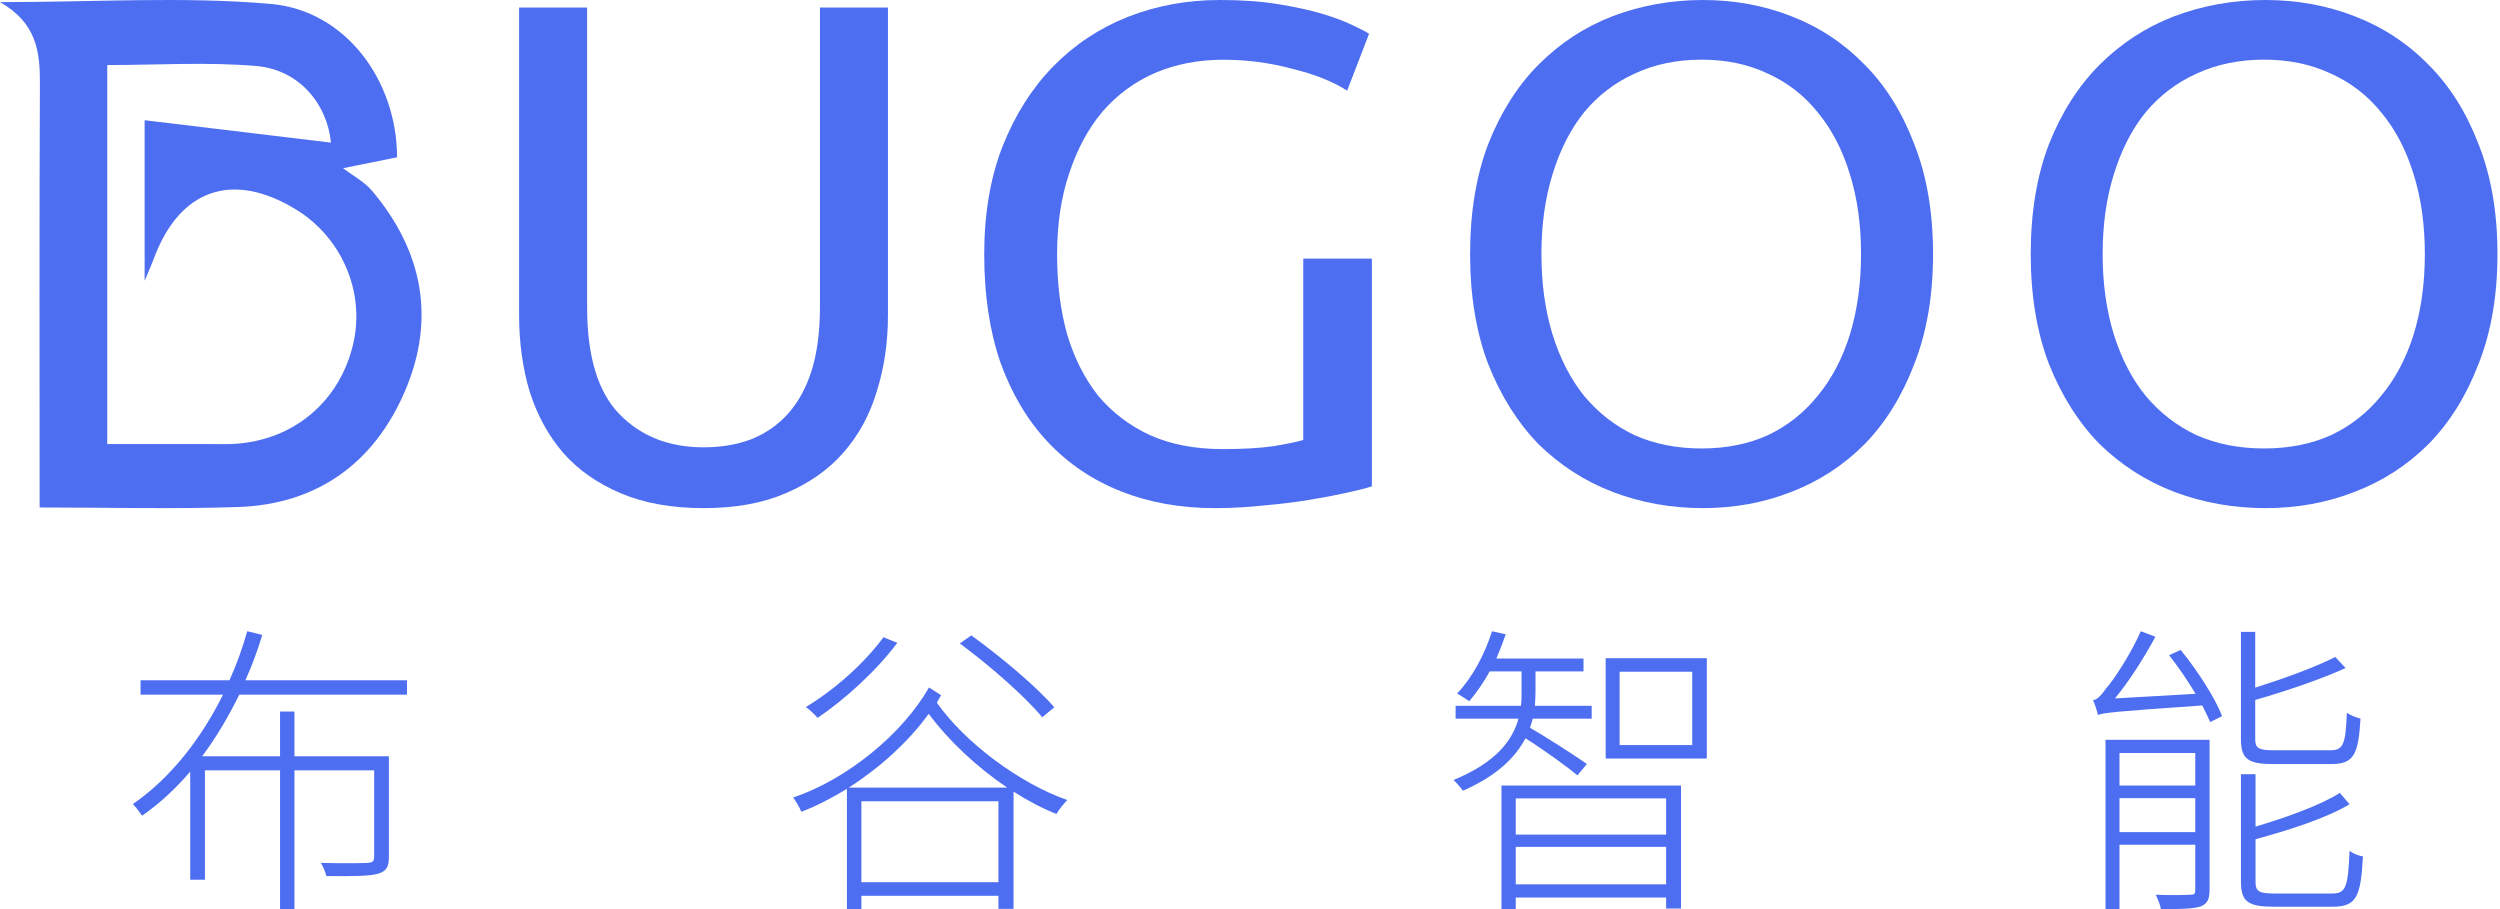 <svg width="602" height="219" viewBox="0 0 602 219" fill="none" xmlns="http://www.w3.org/2000/svg">
<path d="M79.688 34.346C78.852 25.247 72.195 16.78 61.682 15.891C49.897 14.893 37.963 15.661 25.828 15.661V106.938C34.665 106.938 42.715 106.94 50.765 106.935C52.712 106.934 54.664 107.005 56.603 106.878C70.834 105.945 81.824 96.626 85.051 82.805C87.954 70.372 82.333 57.19 71.242 50.427C55.957 41.105 43.206 45.553 37.01 62.359C36.568 63.558 36.033 64.722 34.826 67.62V28.948L79.688 34.346ZM9.542 122.201C9.542 87.342 9.454 53.631 9.609 19.921C9.644 12.307 8.708 5.448 0 0.513C22.884 0.513 44.169 -0.888 65.176 0.94C83.156 2.504 95.554 19.262 95.623 37.874L82.611 40.505C84.972 42.313 87.754 43.765 89.627 45.988C101.846 60.488 104.987 76.925 97.441 94.352C89.955 111.641 76.296 121.46 57.231 122.096C41.72 122.613 26.177 122.201 9.542 122.201Z" fill="#4E6EF2"/>
<path d="M489 61.178C489 51.151 490.471 42.306 493.414 34.645C496.47 26.984 500.544 20.618 505.637 15.548C510.844 10.365 516.842 6.478 523.633 3.887C530.537 1.296 537.837 0 545.533 0C553.116 0 560.246 1.296 566.924 3.887C573.714 6.478 579.656 10.365 584.749 15.548C589.842 20.618 593.86 26.984 596.803 34.645C599.859 42.306 601.387 51.151 601.387 61.178C601.387 71.206 599.859 80.05 596.803 87.711C593.86 95.373 589.842 101.795 584.749 106.977C579.656 112.047 573.714 115.878 566.924 118.469C560.246 121.061 553.116 122.356 545.533 122.356C537.837 122.356 530.537 121.061 523.633 118.469C516.842 115.878 510.844 112.047 505.637 106.977C500.544 101.795 496.47 95.373 493.414 87.711C490.471 80.05 489 71.206 489 61.178ZM506.316 61.178C506.316 68.276 507.222 74.755 509.033 80.613C510.844 86.359 513.39 91.26 516.672 95.316C520.068 99.372 524.142 102.527 528.896 104.78C533.762 106.921 539.195 107.991 545.193 107.991C551.192 107.991 556.568 106.921 561.321 104.78C566.075 102.527 570.093 99.372 573.375 95.316C576.77 91.26 579.373 86.359 581.184 80.613C582.995 74.755 583.901 68.276 583.901 61.178C583.901 54.08 582.995 47.658 581.184 41.912C579.373 36.053 576.77 31.096 573.375 27.04C570.093 22.984 566.075 19.886 561.321 17.745C556.568 15.492 551.192 14.365 545.193 14.365C539.195 14.365 533.762 15.492 528.896 17.745C524.142 19.886 520.068 22.984 516.672 27.04C513.39 31.096 510.844 36.053 509.033 41.912C507.222 47.658 506.316 54.08 506.316 61.178Z" fill="#4E6EF2"/>
<path d="M354 61.178C354 51.151 355.459 42.306 358.378 34.645C361.41 26.984 365.451 20.618 370.503 15.548C375.667 10.365 381.617 6.478 388.353 3.887C395.202 1.296 402.443 0 410.077 0C417.599 0 424.672 1.296 431.295 3.887C438.031 6.478 443.925 10.365 448.977 15.548C454.029 20.618 458.015 26.984 460.934 34.645C463.965 42.306 465.48 51.151 465.48 61.178C465.48 71.206 463.965 80.05 460.934 87.711C458.015 95.373 454.029 101.795 448.977 106.977C443.925 112.047 438.031 115.878 431.295 118.469C424.672 121.061 417.599 122.356 410.077 122.356C402.443 122.356 395.202 121.061 388.353 118.469C381.617 115.878 375.667 112.047 370.503 106.977C365.451 101.795 361.41 95.373 358.378 87.711C355.459 80.05 354 71.206 354 61.178ZM371.177 61.178C371.177 68.276 372.075 74.755 373.871 80.613C375.667 86.359 378.193 91.26 381.449 95.316C384.817 99.372 388.859 102.527 393.574 104.78C398.401 106.921 403.79 107.991 409.74 107.991C415.69 107.991 421.023 106.921 425.738 104.78C430.453 102.527 434.439 99.372 437.694 95.316C441.062 91.26 443.645 86.359 445.441 80.613C447.237 74.755 448.135 68.276 448.135 61.178C448.135 54.08 447.237 47.658 445.441 41.912C443.645 36.053 441.062 31.096 437.694 27.04C434.439 22.984 430.453 19.886 425.738 17.745C421.023 15.492 415.69 14.365 409.74 14.365C403.79 14.365 398.401 15.492 393.574 17.745C388.859 19.886 384.817 22.984 381.449 27.04C378.193 31.096 375.667 36.053 373.871 41.912C372.075 47.658 371.177 54.08 371.177 61.178Z" fill="#4E6EF2"/>
<path d="M313.829 62.278H330.353V117.11C328.991 117.562 327.003 118.069 324.391 118.633C321.893 119.197 318.94 119.762 315.533 120.326C312.239 120.89 308.605 121.341 304.63 121.68C300.655 122.131 296.624 122.356 292.535 122.356C284.245 122.356 276.692 121.003 269.878 118.295C263.064 115.587 257.215 111.638 252.332 106.448C247.448 101.259 243.644 94.884 240.918 87.325C238.306 79.766 237 71.079 237 61.263C237 51.447 238.476 42.76 241.429 35.201C244.496 27.529 248.584 21.098 253.695 15.908C258.805 10.718 264.768 6.769 271.582 4.062C278.509 1.354 285.891 0 293.728 0C299.065 0 303.778 0.338 307.867 1.015C312.069 1.692 315.646 2.482 318.599 3.385C321.552 4.287 323.937 5.19 325.754 6.092C327.685 6.995 328.991 7.672 329.672 8.123L324.391 21.831C321.098 19.688 316.725 17.939 311.274 16.585C305.823 15.118 300.258 14.385 294.579 14.385C288.56 14.385 283.052 15.457 278.055 17.6C273.172 19.744 268.97 22.847 265.449 26.908C262.042 30.97 259.373 35.934 257.442 41.801C255.512 47.555 254.546 54.042 254.546 61.263C254.546 68.258 255.341 74.632 256.931 80.386C258.635 86.14 261.133 91.105 264.427 95.279C267.834 99.341 271.979 102.5 276.863 104.756C281.86 107.013 287.708 108.141 294.409 108.141C299.179 108.141 303.211 107.915 306.504 107.464C309.911 106.9 312.353 106.392 313.829 105.941V62.278Z" fill="#4E6EF2"/>
<path d="M169.411 122.357C161.756 122.357 155.114 121.165 149.485 118.781C143.856 116.397 139.241 113.163 135.638 109.076C132.036 104.877 129.334 99.939 127.533 94.264C125.844 88.588 125 82.459 125 75.876V1.813H141.38V74.003C141.38 85.808 143.969 94.377 149.147 99.712C154.326 105.047 161.08 107.714 169.411 107.714C173.576 107.714 177.347 107.09 180.725 105.841C184.215 104.479 187.198 102.436 189.674 99.712C192.151 96.988 194.065 93.526 195.416 89.326C196.767 85.013 197.442 79.905 197.442 74.003V1.813H213.822V75.876C213.822 82.459 212.921 88.588 211.12 94.264C209.431 99.939 206.73 104.877 203.015 109.076C199.412 113.163 194.797 116.397 189.168 118.781C183.652 121.165 177.066 122.357 169.411 122.357Z" fill="#4E6EF2"/>
<path d="M57.617 167.274C55.033 172.513 52.154 177.457 48.684 182.106H67.436V171.333H70.906V182.106H93.644V206.382C93.644 208.67 93.053 209.777 91.134 210.366C89.141 210.957 85.302 211.031 78.584 210.957C78.362 209.998 77.845 208.743 77.255 207.784C82.718 207.932 87.221 207.858 88.476 207.784C89.731 207.71 90.1 207.415 90.1 206.308V185.5H70.906V219H67.436V185.5H49.349V211.842H45.805V185.795C42.409 189.78 38.57 193.395 34.215 196.421C33.698 195.683 32.738 194.355 32 193.617C41.376 187.123 48.611 177.531 53.704 167.274H33.845V163.806H55.255C57.027 159.896 58.429 155.911 59.537 152L63.154 152.885C62.047 156.575 60.718 160.191 59.093 163.806H98V167.274H57.617Z" fill="#4E6EF2"/>
<path d="M250.967 172.71C246.897 167.783 238.32 160.242 231.123 154.941L233.886 153C240.936 158.077 249.658 165.394 253.874 170.321L250.967 172.71ZM240.427 192.943H207.427V212.43H240.427V192.943ZM242.535 189.658C235.339 184.805 228.506 178.459 223.637 171.889C218.767 178.609 211.861 184.88 204.374 189.658H242.535ZM216.077 154.792C210.989 161.586 203.502 168.38 196.887 172.86C196.306 172.188 194.925 170.844 194.053 170.247C200.886 166.14 208.081 159.794 212.734 153.448L216.077 154.792ZM226.617 167.409C226.253 168.007 225.89 168.604 225.599 169.202C232.286 178.758 245.443 188.613 257 192.645C256.201 193.466 255.038 194.884 254.384 196.005C250.967 194.661 247.478 192.794 244.062 190.629V218.851H240.427V215.715H207.427V219H203.938V189.957C200.376 192.123 196.67 194.063 192.962 195.482C192.599 194.512 191.654 192.943 191 192.048C204.011 187.642 217.313 176.742 223.709 165.543L226.617 167.409Z" fill="#4E6EF2"/>
<path d="M407.489 161.751H390.008V179.406H407.489V161.751ZM411 182.656H386.644V158.501H411V182.656ZM401.199 203.93H364.994V212.942H401.199V203.93ZM364.994 200.976H401.199V192.259H364.994V200.976ZM361.556 189.157H404.783V218.778H401.199V216.119H364.994V219H361.556V189.157ZM379.842 186.719C377.648 184.798 371.138 180.144 367.335 177.781C364.994 182.213 360.679 186.719 352.267 190.412C351.756 189.674 350.731 188.492 350 187.827C360.459 183.542 364.263 178.076 365.652 173.053H350.512V169.95H366.238C366.384 168.769 366.384 167.661 366.384 166.626V161.677H358.704C357.241 164.41 355.486 166.848 353.803 168.842C353.218 168.473 351.682 167.439 350.878 166.995C354.535 163.154 357.46 157.688 359.289 152L362.581 152.739C361.922 154.659 361.118 156.728 360.313 158.575H381.305V161.677H369.748V166.626C369.748 167.734 369.675 168.769 369.602 169.95H383.279V173.053H369.09L368.432 175.269C371.504 176.968 380.061 182.434 382.109 183.986L379.842 186.719Z" fill="#4E6EF2"/>
<path d="M561.599 215.159C564.897 215.159 565.409 213.607 565.776 204.891C566.655 205.556 567.974 206.073 569 206.221C568.488 215.972 567.388 218.335 561.745 218.335H547.529C541.373 218.335 539.615 217.153 539.615 212.278V186.424H543.132V199.055C550.533 196.839 558.814 193.885 563.431 190.929L565.776 193.663C560.133 197.061 550.973 199.942 543.132 202.084V212.352C543.132 214.568 543.865 215.159 547.602 215.159H561.599ZM547.382 183.986C541.373 183.986 539.615 182.804 539.615 178.002V152.148H543.059V165.592C550.021 163.376 557.715 160.569 562.332 158.205L564.823 160.865C558.961 163.524 550.533 166.405 543.059 168.547V177.929C543.059 180.145 543.792 180.662 547.456 180.662H561.159C564.237 180.662 564.823 179.332 565.117 171.649C565.996 172.24 567.315 172.757 568.414 173.053C567.901 181.696 566.802 183.986 561.379 183.986H547.382ZM528.622 192.185H510.375V200.385H528.622V192.185ZM510.375 189.157H528.622V181.326H510.375V189.157ZM532.066 214.199C532.066 216.562 531.554 217.597 529.942 218.261C528.182 218.852 525.032 218.926 520.342 218.926C520.195 217.892 519.609 216.489 519.096 215.455C523.126 215.602 526.351 215.528 527.377 215.455C528.403 215.455 528.622 215.233 528.622 214.273V203.413H510.375V219H507.005V178.15H532.066V214.199ZM525.105 156.506C529.135 161.455 533.459 168.104 535.071 172.462L532.213 173.866C531.701 172.684 531.041 171.354 530.308 169.877C508.763 171.354 506.565 171.649 505.173 172.167C505.026 171.354 504.44 169.507 504 168.621C505.026 168.473 506.052 167.365 507.224 165.666C508.617 164.189 512.867 157.984 515.505 152L519.023 153.33C516.091 158.722 512.647 164.115 509.276 168.178L528.696 167.07C526.79 163.893 524.519 160.569 522.321 157.762L525.105 156.506Z" fill="#4E6EF2"/>
</svg>
